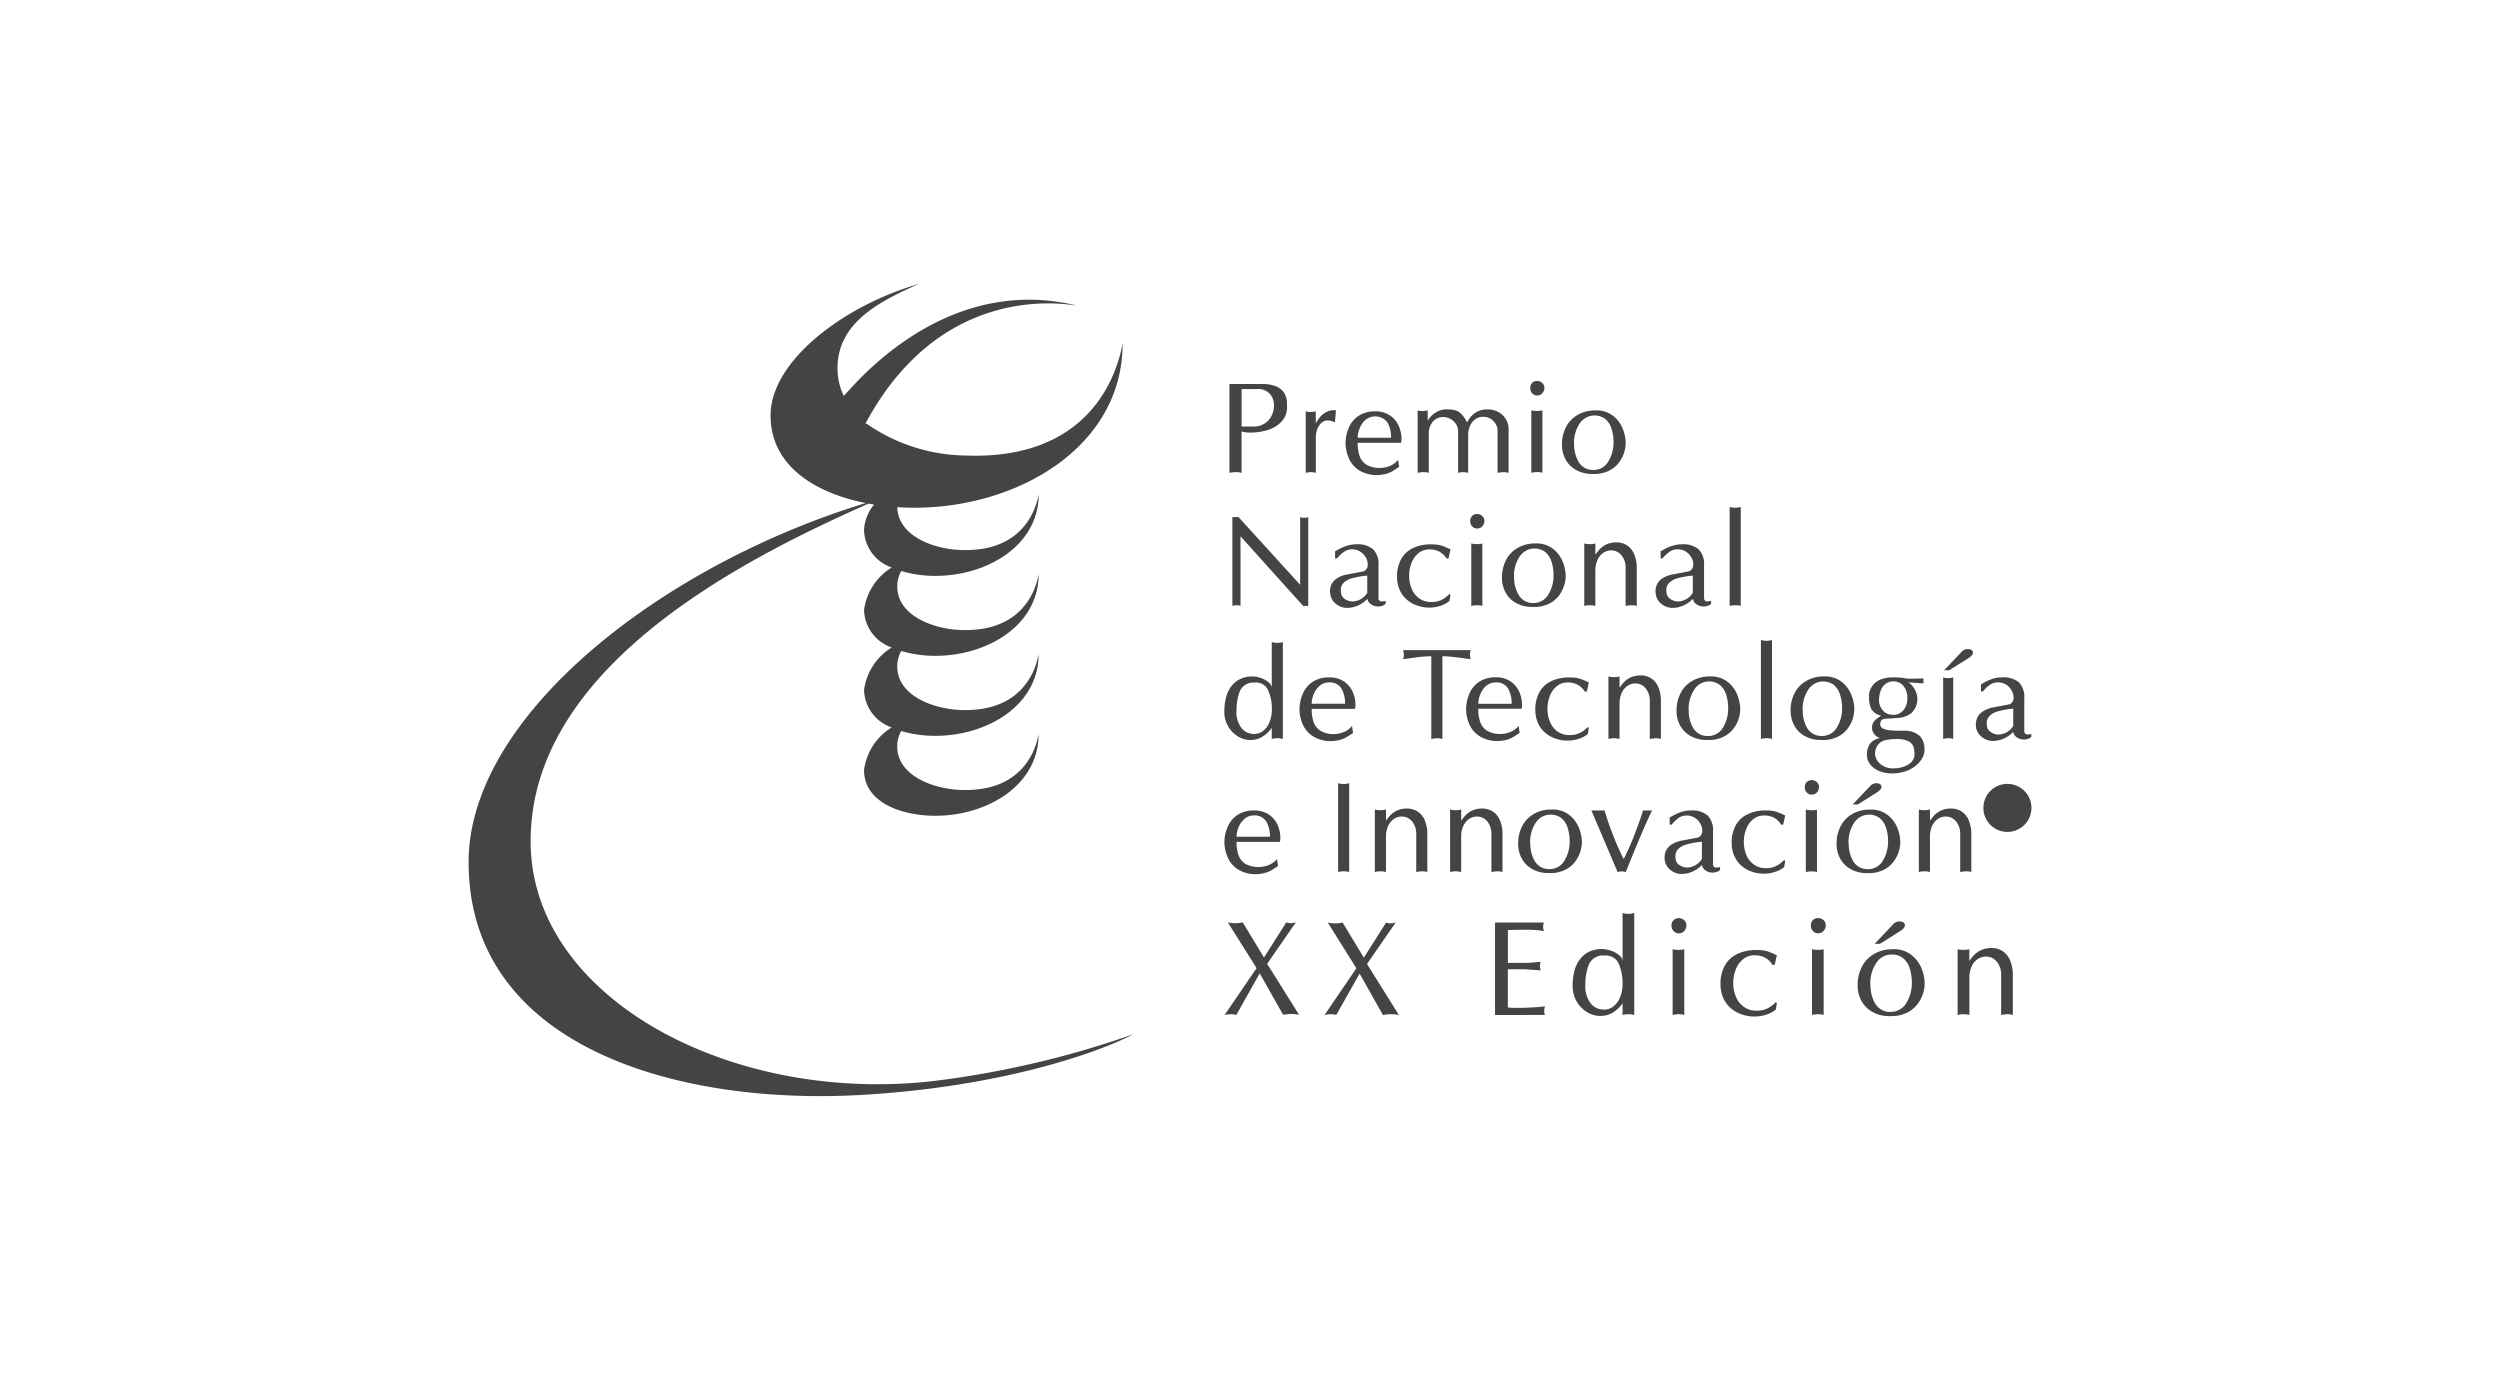 <svg id="Tecnologia_e_innovación" data-name="Tecnologia e innovación" xmlns="http://www.w3.org/2000/svg" width="188" height="103.777" viewBox="0 0 188 103.777">
  <g id="Grupo_2435" data-name="Grupo 2435" transform="translate(35.239 21.348)">
    <path id="Trazado_6125" data-name="Trazado 6125" d="M39.017,66.695c-13.8.747-29.336-3.7-29.336-17.519,0-11,14.5-22.312,29.867-27-3.807-.758-7.159-2.789-7.159-6.591,0-4.073,5.459-8.248,11.151-9.889C40.587,7.01,37.425,8.6,37.425,12.025a4.764,4.764,0,0,0,.46,2.08c.076.162,6.97-9.3,17.46-6.8.119.125-9.813-2.312-15.819,8.892-.043,0,.087.005.114.032A13.327,13.327,0,0,0,46.989,18.6c9.634.39,11.5-6.39,11.876-8.437,0,7.782-7.863,12.364-15.651,12.364-.428,0-.861-.016-1.294-.043.022,1.484,1.316,2.437,2.821,2.9l.043.011a7.57,7.57,0,0,0,1.879.309c4.776.195,5.7-3.168,5.887-4.181,0,3.861-3.9,6.13-7.76,6.13a8.8,8.8,0,0,1-2.572-.368,2.351,2.351,0,0,0-.3,1.175c0,1.511,1.305,2.47,2.821,2.935l.043.016a7.57,7.57,0,0,0,1.879.309c4.776.195,5.7-3.168,5.887-4.186,0,3.861-3.9,6.13-7.76,6.13a8.975,8.975,0,0,1-2.572-.363,2.33,2.33,0,0,0-.3,1.17c0,1.511,1.305,2.475,2.821,2.941l.043.011a7.84,7.84,0,0,0,1.879.314c4.776.19,5.7-3.174,5.887-4.186,0,3.856-3.9,6.13-7.76,6.13a8.975,8.975,0,0,1-2.572-.363,2.33,2.33,0,0,0-.3,1.17c0,2.134,2.6,3.174,4.744,3.26,4.776.195,5.7-3.168,5.887-4.186,0,3.861-3.9,6.13-7.76,6.13-2.486,0-5.367-.959-5.367-3.444a4.429,4.429,0,0,1,2.08-3.2,3.066,3.066,0,0,1-2.08-2.811,4.429,4.429,0,0,1,2.08-3.2,3.073,3.073,0,0,1-2.08-2.816,4.429,4.429,0,0,1,2.08-3.2,3.067,3.067,0,0,1-2.08-2.816,3.229,3.229,0,0,1,.753-1.917l-.422-.07c-8.427,3.769-25.632,11.958-25.4,25.643.206,11.887,15.851,19.908,31.4,17.633a71.059,71.059,0,0,0,13.918-3.374C57.067,63.5,49.621,66.121,39.017,66.695Z" transform="translate(-9.681 -5.694)" fill="#444" fill-rule="evenodd"/>
    <path id="Trazado_6126" data-name="Trazado 6126" d="M30.882,15.1V12.754h1.04a1.525,1.525,0,0,1,.477.06.544.544,0,0,1,.26.222.682.682,0,0,1,.1.357.585.585,0,0,1-.162.417.808.808,0,0,1-.5.222.679.679,0,0,1,.184.114,1.707,1.707,0,0,1,.26.314l.406.639h-.39l-.309-.487c-.092-.141-.168-.249-.222-.325a.713.713,0,0,0-.162-.157.665.665,0,0,0-.141-.065,1.14,1.14,0,0,0-.173-.011h-.357V15.1Zm.309-1.311h.666a1.036,1.036,0,0,0,.33-.043.376.376,0,0,0,.184-.141.368.368,0,0,0,.06-.211.346.346,0,0,0-.119-.276.566.566,0,0,0-.379-.108h-.742Z" transform="translate(83.933 25.48)" fill="#444" fill-rule="evenodd"/>
    <path id="Trazado_6127" data-name="Trazado 6127" d="M32.518,12.637a1.806,1.806,0,1,1-1.8,1.8A1.8,1.8,0,0,1,32.518,12.637Z" transform="translate(83.195 24.963)" fill="#444" fill-rule="evenodd"/>
    <g id="Grupo_2434" data-name="Grupo 2434" transform="translate(56.836 7.295)">
      <path id="Trazado_6128" data-name="Trazado 6128" d="M20.555,7.274h2.432a2.843,2.843,0,0,1,1.061.173,1.268,1.268,0,0,1,.628.509,1.557,1.557,0,0,1,.206.839l.005.162a1.579,1.579,0,0,1-.428,1.159,2.388,2.388,0,0,1-1.051.628,4.527,4.527,0,0,1-1.24.184,2.523,2.523,0,0,1-.7-.081v3.109a2.1,2.1,0,0,0-.428-.054,3.028,3.028,0,0,0-.487.054V7.274Zm.915,3.2h.91a1.461,1.461,0,0,0,.818-.227,1.437,1.437,0,0,0,.525-.585,1.648,1.648,0,0,0,.184-.758,1.311,1.311,0,0,0-.314-.888,1.179,1.179,0,0,0-.921-.363l-.141.005H21.47v2.816Zm4.82,3.488V9.326a1.188,1.188,0,0,0,.379.054,1.211,1.211,0,0,0,.379-.054v.915a2.279,2.279,0,0,1,.347-.509,1.532,1.532,0,0,1,.46-.357,1.264,1.264,0,0,1,.563-.13l.146.011-.076.91a1.136,1.136,0,0,0-.525-.152.717.717,0,0,0-.5.195,1.252,1.252,0,0,0-.309.477,1.564,1.564,0,0,0-.1.542v2.729a1.393,1.393,0,0,0-.379-.054,1.362,1.362,0,0,0-.379.054Zm2.995-2.123a3,3,0,0,1,.292-1.376,1.966,1.966,0,0,1,.785-.85,2.21,2.21,0,0,1,1.121-.282,1.936,1.936,0,0,1,1.175.33,1.812,1.812,0,0,1,.644.8,2.425,2.425,0,0,1,.19.91,1.306,1.306,0,0,1-.032.325H30.2a2.966,2.966,0,0,0,.152,1.018,1.246,1.246,0,0,0,.531.644,1.883,1.883,0,0,0,.986.227,1.862,1.862,0,0,0,.769-.157,1.524,1.524,0,0,0,.6-.449l.076.531c-.249.162-.428.282-.542.347a2.373,2.373,0,0,1-.477.184,2.852,2.852,0,0,1-.726.081,2.524,2.524,0,0,1-1.256-.352,1.983,1.983,0,0,1-.742-.829,2.915,2.915,0,0,1-.282-1.1Zm3.423-.525a2.237,2.237,0,0,0-.271-1.148,1.156,1.156,0,0,0-1.63-.211,1.572,1.572,0,0,0-.449.628,1.816,1.816,0,0,0-.157.731Zm2,2.648v-4.7a1.284,1.284,0,0,0,.352.049,1.961,1.961,0,0,0,.406-.049v.764a1.933,1.933,0,0,1,.325-.4,1.9,1.9,0,0,1,.487-.32,1.368,1.368,0,0,1,.558-.125,2.673,2.673,0,0,1,.693.07A1.04,1.04,0,0,1,38,9.532a2.976,2.976,0,0,1,.433.639,1.771,1.771,0,0,1,.384-.552,1.565,1.565,0,0,1,.536-.336,1.711,1.711,0,0,1,.6-.1,1.658,1.658,0,0,1,.845.211,1.477,1.477,0,0,1,.558.552,1.392,1.392,0,0,1,.195.7l-.005.13v3.184a1.4,1.4,0,0,0-.384-.054,2.074,2.074,0,0,0-.444.054v-3.1a1.053,1.053,0,0,0-.325-.812,1.07,1.07,0,0,0-1.273-.173,1.121,1.121,0,0,0-.412.428,1.706,1.706,0,0,0-.2.7v2.957a1.362,1.362,0,0,0-.379-.054,1.393,1.393,0,0,0-.379.054v-3.1a1,1,0,0,0-.157-.569A1.108,1.108,0,0,0,37.17,9.9a1.179,1.179,0,0,0-.552-.141,1.026,1.026,0,0,0-.737.314,1.363,1.363,0,0,0-.336.926v2.957a1.412,1.412,0,0,0-.39-.054,2.117,2.117,0,0,0-.444.054Zm8.47-6.374a.523.523,0,0,1,.152-.406.508.508,0,0,1,.357-.135.563.563,0,0,1,.39.146.5.5,0,0,1,.162.4.6.6,0,0,1-.184.406.522.522,0,0,1-.357.141.5.5,0,0,1-.363-.152.507.507,0,0,1-.157-.4Zm.076,6.374v-4.7A2.1,2.1,0,0,0,43.7,9.3a1.422,1.422,0,0,0,.39-.049v4.7a1.412,1.412,0,0,0-.39-.054,2.117,2.117,0,0,0-.444.054Zm2.307-2.123a2.848,2.848,0,0,1,.309-1.338,2.257,2.257,0,0,1,.888-.915,2.606,2.606,0,0,1,1.316-.325,2.02,2.02,0,0,1,1.376.444,2.313,2.313,0,0,1,.709,1.007,3.036,3.036,0,0,1,.195.975,2.513,2.513,0,0,1-.552,1.554,2.139,2.139,0,0,1-.753.579,2.488,2.488,0,0,1-1.067.222h-.06l-.076-.005a2.444,2.444,0,0,1-1.218-.292,1.983,1.983,0,0,1-.791-.791,2.257,2.257,0,0,1-.276-1.116Zm.915.081a2.581,2.581,0,0,0,.309,1.159,1.225,1.225,0,0,0,1.132.661,1.269,1.269,0,0,0,1.056-.525,2.684,2.684,0,0,0,.466-1.522,3.263,3.263,0,0,0-.157-1.072,1.552,1.552,0,0,0-.477-.726,1.347,1.347,0,0,0-1.928.374,2.63,2.63,0,0,0-.412,1.451l.011.2Zm-25.7,12.05V17.282h.46l4.636,5.091V17.282a.676.676,0,0,0,.3.054.7.7,0,0,0,.309-.054v6.683H26.1l-4.712-5.237v5.237a.613.613,0,0,0-.276-.054,1.085,1.085,0,0,0-.336.054ZM28.115,22.9a1.324,1.324,0,0,1,.114-.563,1.133,1.133,0,0,1,.39-.433,2.09,2.09,0,0,1,.715-.292l1.208-.227a.5.5,0,0,0,.314-.19.606.606,0,0,0,.1-.347,1.1,1.1,0,0,0-.141-.52,1.182,1.182,0,0,0-.412-.439,1.087,1.087,0,0,0-.617-.179,1.049,1.049,0,0,0-.579.162,2.516,2.516,0,0,0-.558.52h-.152V19.86c.19-.108.352-.2.5-.271a2.937,2.937,0,0,1,.5-.179,2.167,2.167,0,0,1,.6-.081,1.791,1.791,0,0,1,1.267.379,1.588,1.588,0,0,1,.4,1.219v2.426a.237.237,0,0,0,.265.271,1.112,1.112,0,0,0,.271-.043v.233a.869.869,0,0,1-.558.19.924.924,0,0,1-.531-.157.618.618,0,0,1-.282-.417,2.154,2.154,0,0,1-1.489.682,1.342,1.342,0,0,1-.937-.352,1.135,1.135,0,0,1-.379-.861Zm2.805.076V21.685a6.368,6.368,0,0,0-1.159.2,1.456,1.456,0,0,0-.634.357.8.8,0,0,0-.2.552,1.634,1.634,0,0,0,.027.255.636.636,0,0,0,.292.4,1.008,1.008,0,0,0,.585.179,1.356,1.356,0,0,0,1.089-.65Zm2.237-1.213a2.729,2.729,0,0,1,.287-1.278,1.993,1.993,0,0,1,.866-.85,3.069,3.069,0,0,1,1.43-.3,2.772,2.772,0,0,1,.747.087,5.472,5.472,0,0,1,.693.292l-.152.682h-.152a1.466,1.466,0,0,0-.536-.514,1.532,1.532,0,0,0-.753-.168,1.27,1.27,0,0,0-.818.282,1.786,1.786,0,0,0-.52.737,2.577,2.577,0,0,0-.179.959,2.493,2.493,0,0,0,.184.969,1.688,1.688,0,0,0,.563.731,1.532,1.532,0,0,0,.921.276,1.769,1.769,0,0,0,.747-.146,2.4,2.4,0,0,0,.617-.46l.076.076-.076.455a2.079,2.079,0,0,1-.7.368,2.669,2.669,0,0,1-.823.13,2.8,2.8,0,0,1-1.175-.265,2.16,2.16,0,0,1-.9-.791,2.259,2.259,0,0,1-.341-1.267Zm5.508-4.17a.516.516,0,0,1,.152-.406.508.508,0,0,1,.357-.135.563.563,0,0,1,.39.146.5.5,0,0,1,.162.4.62.62,0,0,1-.184.406.517.517,0,0,1-.72-.011.514.514,0,0,1-.157-.4Zm.076,6.374v-4.7a2.1,2.1,0,0,0,.444.049,1.422,1.422,0,0,0,.39-.049v4.7a1.234,1.234,0,0,0-.39-.054,1.811,1.811,0,0,0-.444.054Zm2.307-2.123a2.883,2.883,0,0,1,.309-1.338,2.225,2.225,0,0,1,.888-.915,2.606,2.606,0,0,1,1.316-.325,2.02,2.02,0,0,1,1.376.444,2.329,2.329,0,0,1,.709,1,3.093,3.093,0,0,1,.195.98,2.4,2.4,0,0,1-.135.791,2.461,2.461,0,0,1-.417.764,2.139,2.139,0,0,1-.753.579,2.487,2.487,0,0,1-1.067.217h-.135a2.445,2.445,0,0,1-1.218-.292,1.983,1.983,0,0,1-.791-.791,2.287,2.287,0,0,1-.276-1.116Zm.915.076a2.584,2.584,0,0,0,.309,1.164,1.234,1.234,0,0,0,1.132.661,1.269,1.269,0,0,0,1.056-.525,2.689,2.689,0,0,0,.466-1.527,3.229,3.229,0,0,0-.157-1.067,1.525,1.525,0,0,0-.477-.726,1.348,1.348,0,0,0-1.928.374,2.617,2.617,0,0,0-.412,1.451l.011.195Zm5.275,2.047v-4.7a1.546,1.546,0,0,0,.417.049,1.492,1.492,0,0,0,.417-.049V20.1q.162-.211.26-.325a1.647,1.647,0,0,1,.276-.26,1.53,1.53,0,0,1,.449-.238,1.879,1.879,0,0,1,.607-.092,1.52,1.52,0,0,1,.753.2,1.453,1.453,0,0,1,.558.65,2.63,2.63,0,0,1,.211,1.126v2.805a1.155,1.155,0,0,0-.363-.054,2.5,2.5,0,0,0-.477.054V21.159a1.448,1.448,0,0,0-.32-1.013.985.985,0,0,0-.764-.357,1.048,1.048,0,0,0-.579.173,1.2,1.2,0,0,0-.439.52,1.886,1.886,0,0,0-.173.829v2.654a1.7,1.7,0,0,0-.417-.054,1.729,1.729,0,0,0-.417.054ZM52.593,22.9a1.248,1.248,0,0,1,.119-.563A1.076,1.076,0,0,1,53.1,21.9a2.09,2.09,0,0,1,.715-.292l1.208-.227a.5.5,0,0,0,.314-.19.606.606,0,0,0,.1-.347,1.044,1.044,0,0,0-.141-.52,1.182,1.182,0,0,0-.412-.439,1.087,1.087,0,0,0-.617-.179,1.049,1.049,0,0,0-.579.162,2.515,2.515,0,0,0-.558.52h-.152V19.86c.19-.108.352-.2.5-.271a2.938,2.938,0,0,1,.5-.179,2.178,2.178,0,0,1,.6-.081,1.785,1.785,0,0,1,1.262.379,1.589,1.589,0,0,1,.406,1.219v2.426c0,.184.087.271.26.271a1.112,1.112,0,0,0,.271-.043v.233a.869.869,0,0,1-.558.19.924.924,0,0,1-.531-.157.618.618,0,0,1-.282-.417,2.154,2.154,0,0,1-1.489.682,1.342,1.342,0,0,1-.937-.352,1.135,1.135,0,0,1-.379-.861Zm2.805.076V21.685a6.456,6.456,0,0,0-1.159.2,1.4,1.4,0,0,0-.628.357.784.784,0,0,0-.206.552,1.635,1.635,0,0,0,.027.255.636.636,0,0,0,.292.4,1.008,1.008,0,0,0,.585.179,1.356,1.356,0,0,0,1.089-.65Zm2.773.991V16.524a1.729,1.729,0,0,0,.417.054,1.7,1.7,0,0,0,.417-.054v7.441a1.2,1.2,0,0,0-.385-.054,1.853,1.853,0,0,0-.449.054Zm-38,7.955a4.105,4.105,0,0,1,.141-1.116,2.314,2.314,0,0,1,.412-.834,1.761,1.761,0,0,1,.672-.525,2.156,2.156,0,0,1,.9-.179,1.859,1.859,0,0,1,.661.13,1.666,1.666,0,0,1,.563.33.546.546,0,0,1,.217.379V26.683a1.719,1.719,0,0,0,.417.06,1.756,1.756,0,0,0,.417-.06v7.289a1.093,1.093,0,0,0-.39-.06,1.592,1.592,0,0,0-.444.06v-.839a2.3,2.3,0,0,1-.753.693,1.714,1.714,0,0,1-.845.222,1.777,1.777,0,0,1-.959-.282,2.068,2.068,0,0,1-.737-.774,2.137,2.137,0,0,1-.276-1.072Zm.915-.146a1.992,1.992,0,0,0,.4,1.4,1.16,1.16,0,0,0,.818.412l.114.005a1.127,1.127,0,0,0,.661-.222,1.552,1.552,0,0,0,.482-.65,2.56,2.56,0,0,0,.184-1.024,3.438,3.438,0,0,0-.265-1.359.986.986,0,0,0-1.007-.612h-.049l-.043.005a1.084,1.084,0,0,0-1.045.65,3.691,3.691,0,0,0-.244,1.392Zm4.739.07a3,3,0,0,1,.292-1.376,1.966,1.966,0,0,1,.785-.85,2.23,2.23,0,0,1,1.126-.282,1.936,1.936,0,0,1,1.175.33,1.868,1.868,0,0,1,.639.8,2.364,2.364,0,0,1,.19.91,1.305,1.305,0,0,1-.032.325h-3.26a3.1,3.1,0,0,0,.152,1.018,1.272,1.272,0,0,0,.531.644,1.832,1.832,0,0,0,.986.233,1.91,1.91,0,0,0,.774-.162,1.534,1.534,0,0,0,.59-.444l.076.531c-.244.162-.428.276-.542.341a2.087,2.087,0,0,1-.477.184,2.823,2.823,0,0,1-.726.081,2.519,2.519,0,0,1-1.251-.352,2.016,2.016,0,0,1-.747-.823,2.969,2.969,0,0,1-.282-1.1Zm3.423-.525a2.251,2.251,0,0,0-.271-1.148,1.017,1.017,0,0,0-.948-.455,1.034,1.034,0,0,0-.682.244,1.572,1.572,0,0,0-.449.628,1.912,1.912,0,0,0-.157.731Zm6.488,2.654V27.745c-.114,0-.314.011-.6.032s-.558.06-.834.1-.5.065-.693.1a1.023,1.023,0,0,0,0-.688h5.091a1.022,1.022,0,0,0,0,.688c-.135-.022-.384-.06-.747-.108s-.655-.081-.883-.1-.4-.022-.5-.022v6.228a1.229,1.229,0,0,0-.39-.06,1.822,1.822,0,0,0-.444.06Zm2.621-2.128a2.865,2.865,0,0,0,.276,1.1,2.016,2.016,0,0,0,.747.823,2.519,2.519,0,0,0,1.251.352,2.823,2.823,0,0,0,.726-.081,1.99,1.99,0,0,0,.477-.184c.114-.065.3-.179.542-.341l-.07-.531a1.553,1.553,0,0,1-.6.444,1.9,1.9,0,0,1-.769.162,1.852,1.852,0,0,1-.991-.233,1.236,1.236,0,0,1-.525-.644,2.958,2.958,0,0,1-.157-1.018h3.26a1.306,1.306,0,0,0,.032-.325,2.364,2.364,0,0,0-.19-.91,1.868,1.868,0,0,0-.639-.8,1.936,1.936,0,0,0-1.175-.33,2.245,2.245,0,0,0-1.126.282,2,2,0,0,0-.785.85,3.07,3.07,0,0,0-.287,1.376Zm3.417-.525H39.271a1.912,1.912,0,0,1,.157-.731,1.572,1.572,0,0,1,.449-.628,1.038,1.038,0,0,1,.688-.244,1,1,0,0,1,.942.455,2.251,2.251,0,0,1,.271,1.148Zm1.782.449a2.7,2.7,0,0,1,.287-1.278,1.964,1.964,0,0,1,.866-.85,3.069,3.069,0,0,1,1.43-.3,2.506,2.506,0,0,1,.742.087,4.071,4.071,0,0,1,.7.292l-.152.682h-.152a1.553,1.553,0,0,0-.536-.514,1.532,1.532,0,0,0-.753-.168,1.241,1.241,0,0,0-.818.282,1.645,1.645,0,0,0-.52.731,2.605,2.605,0,0,0-.179.964,2.512,2.512,0,0,0,.184.969,1.611,1.611,0,0,0,.563.731,1.521,1.521,0,0,0,.921.276,1.727,1.727,0,0,0,.742-.146,2.335,2.335,0,0,0,.623-.46l.076.076-.076.455a2.153,2.153,0,0,1-.709.368,2.8,2.8,0,0,1-.818.125,2.683,2.683,0,0,1-1.175-.265,2.152,2.152,0,0,1-.9-.785,2.284,2.284,0,0,1-.341-1.267Zm5.5,2.2V29.267a1.546,1.546,0,0,0,.417.049,1.519,1.519,0,0,0,.417-.049v.839c.108-.141.195-.255.26-.33a1.451,1.451,0,0,1,.276-.255,1.53,1.53,0,0,1,.449-.238,1.879,1.879,0,0,1,.607-.092,1.381,1.381,0,0,1,1.311.85A2.625,2.625,0,0,1,53,31.162v2.811a1.1,1.1,0,0,0-.357-.06,2.524,2.524,0,0,0-.477.06V31.167a1.49,1.49,0,0,0-.32-1.018.985.985,0,0,0-.764-.357,1.08,1.08,0,0,0-.579.173,1.261,1.261,0,0,0-.444.525,1.948,1.948,0,0,0-.168.829v2.654a1.719,1.719,0,0,0-.417-.06,1.756,1.756,0,0,0-.417.06Zm5.123-2.128a2.811,2.811,0,0,1,.309-1.332,2.18,2.18,0,0,1,.883-.915,2.554,2.554,0,0,1,1.316-.33,2.02,2.02,0,0,1,1.376.444,2.33,2.33,0,0,1,.709,1.007,3.036,3.036,0,0,1,.195.975,2.429,2.429,0,0,1-.552,1.554,2.078,2.078,0,0,1-.753.579,2.411,2.411,0,0,1-1.067.222h-.06l-.076-.005a2.444,2.444,0,0,1-1.219-.292,1.984,1.984,0,0,1-.791-.791,2.254,2.254,0,0,1-.271-1.116Zm.91.081A2.6,2.6,0,0,0,55.4,33.09a1.233,1.233,0,0,0,1.137.655A1.283,1.283,0,0,0,57.6,33.22a2.685,2.685,0,0,0,.46-1.522,3.285,3.285,0,0,0-.157-1.072,1.512,1.512,0,0,0-.477-.726,1.283,1.283,0,0,0-.807-.255,1.27,1.27,0,0,0-1.116.628,2.59,2.59,0,0,0-.417,1.451l.011.2Zm5.432,2.047V26.526a1.489,1.489,0,0,0,.834,0v7.446a1.219,1.219,0,0,0-.385-.06,1.865,1.865,0,0,0-.449.06Zm2.231-2.128a2.811,2.811,0,0,1,.309-1.332,2.193,2.193,0,0,1,.888-.915,2.554,2.554,0,0,1,1.316-.33,2.02,2.02,0,0,1,1.376.444,2.376,2.376,0,0,1,.709,1.007,3.036,3.036,0,0,1,.195.975A2.513,2.513,0,0,1,67,33.247a2.078,2.078,0,0,1-.753.579,2.411,2.411,0,0,1-1.067.222h-.06l-.076-.005a2.444,2.444,0,0,1-1.218-.292,1.95,1.95,0,0,1-.791-.791,2.257,2.257,0,0,1-.276-1.116Zm.915.081a2.663,2.663,0,0,0,.3,1.164,1.245,1.245,0,0,0,1.137.655,1.269,1.269,0,0,0,1.056-.525,2.684,2.684,0,0,0,.466-1.522,3.284,3.284,0,0,0-.157-1.072A1.552,1.552,0,0,0,66,29.9a1.347,1.347,0,0,0-1.928.374,2.63,2.63,0,0,0-.412,1.451Z" transform="translate(-20.176 -7.041)" fill="#444" fill-rule="evenodd"/>
      <path id="Trazado_6129" data-name="Trazado 6129" d="M68.645,14.182a1.488,1.488,0,0,1,.341-.758,1.451,1.451,0,0,1,.628-.406,2.451,2.451,0,0,1,.78-.125c.271,0,.471.005.59.016a1.481,1.481,0,0,1,.26.032l.206.032a3.5,3.5,0,0,0,.406.016c.227,0,.525-.005.888-.022v.379l-1.137-.081a1.252,1.252,0,0,1,.341.32,1.762,1.762,0,0,1,.255.466,1.5,1.5,0,0,1,.087.509,1.441,1.441,0,0,1-.444,1.007,1.713,1.713,0,0,1-.953.368q-.585.049-.926.065c-.227.011-.363.06-.406.152a.646.646,0,0,0-.07.26.347.347,0,0,0,.195.314,1.389,1.389,0,0,0,.5.141,5.061,5.061,0,0,0,.682.038h.227l.244-.005a1.7,1.7,0,0,1,1.148.417,1.446,1.446,0,0,1,.336.894l.005.1a1.374,1.374,0,0,1-.162.628,1.9,1.9,0,0,1-.493.59,2.6,2.6,0,0,1-.774.428,3.062,3.062,0,0,1-1,.157,2.47,2.47,0,0,1-.991-.184,1.565,1.565,0,0,1-.672-.5,1.117,1.117,0,0,1-.238-.688,1.415,1.415,0,0,1,.238-.872,1.23,1.23,0,0,1,.753-.417.815.815,0,0,1-.612-.764.825.825,0,0,1,.076-.368.9.9,0,0,1,.217-.265,4.132,4.132,0,0,1,.4-.282,1.173,1.173,0,0,1-.747-.5,1.922,1.922,0,0,1-.168-.845v-.244Zm.758.379a1.164,1.164,0,0,0,.292.818.9.9,0,0,0,.7.32l.114.011a.9.9,0,0,0,.5-.152,1.049,1.049,0,0,0,.379-.428,1.348,1.348,0,0,0,.146-.644,1.407,1.407,0,0,0-.292-.948.964.964,0,0,0-.769-.347.984.984,0,0,0-.834.471,1.838,1.838,0,0,0-.233.9Zm-.3,4.029a1.087,1.087,0,0,0,.357.78,1.463,1.463,0,0,0,1.083.363,2.257,2.257,0,0,0,.688-.114,1.49,1.49,0,0,0,.6-.352.834.834,0,0,0,.238-.6,1.812,1.812,0,0,0-.081-.574.743.743,0,0,0-.384-.4,1.967,1.967,0,0,0-.9-.162,3.463,3.463,0,0,0-.8.081.983.983,0,0,0-.552.32,1.045,1.045,0,0,0-.244.661Zm5.188-6.228L75.588,11a.639.639,0,0,1,.5-.238.474.474,0,0,1,.265.07.229.229,0,0,1,.114.195c0,.141-.114.282-.347.428l-1.441.9Zm-.065.531a1.236,1.236,0,0,0,.758,0v4.636a.824.824,0,0,0-.352-.06,1.285,1.285,0,0,0-.406.06V12.893Zm2.459,3.569a1.325,1.325,0,0,1,.119-.563,1.1,1.1,0,0,1,.39-.433,2.22,2.22,0,0,1,.709-.3l1.213-.227a.471.471,0,0,0,.309-.184.587.587,0,0,0,.1-.352,1.084,1.084,0,0,0-.146-.52,1.254,1.254,0,0,0-.406-.439,1.127,1.127,0,0,0-.617-.173,1.081,1.081,0,0,0-.585.162,2.371,2.371,0,0,0-.552.52h-.152v-.531c.184-.114.352-.2.493-.271a3.179,3.179,0,0,1,.5-.184,2.394,2.394,0,0,1,.6-.076,1.826,1.826,0,0,1,1.267.374,1.609,1.609,0,0,1,.4,1.219v2.432c0,.179.087.271.26.271a1.407,1.407,0,0,0,.271-.043v.227a.83.83,0,0,1-.552.195.954.954,0,0,1-.531-.157.612.612,0,0,1-.282-.417,2.154,2.154,0,0,1-1.489.682,1.323,1.323,0,0,1-.937-.357,1.121,1.121,0,0,1-.385-.856Zm2.811.076V15.244a6.3,6.3,0,0,0-1.159.206,1.356,1.356,0,0,0-.634.357.757.757,0,0,0-.2.547,1.766,1.766,0,0,0,.027.26.629.629,0,0,0,.292.4,1.008,1.008,0,0,0,.585.179,1.356,1.356,0,0,0,1.089-.65ZM20.176,25.409a2.983,2.983,0,0,1,.292-1.376,1.937,1.937,0,0,1,.785-.85A2.219,2.219,0,0,1,22.38,22.9a1.967,1.967,0,0,1,1.17.33,1.825,1.825,0,0,1,.644.8,2.425,2.425,0,0,1,.19.91,1.23,1.23,0,0,1-.032.32h-3.26a2.924,2.924,0,0,0,.152,1.018,1.237,1.237,0,0,0,.531.65,2.083,2.083,0,0,0,1.755.065,1.464,1.464,0,0,0,.6-.444l.076.531c-.244.162-.428.276-.542.347a2.108,2.108,0,0,1-.477.179,2.586,2.586,0,0,1-.726.087,2.487,2.487,0,0,1-1.256-.357,2.006,2.006,0,0,1-.742-.823,2.941,2.941,0,0,1-.282-1.1Zm3.423-.531a2.23,2.23,0,0,0-.271-1.143,1.02,1.02,0,0,0-.948-.46,1.038,1.038,0,0,0-.682.249,1.592,1.592,0,0,0-.449.623,1.855,1.855,0,0,0-.157.731Zm5.128-4.029a1.284,1.284,0,0,0,.417.06,1.332,1.332,0,0,0,.417-.06v6.683a1.344,1.344,0,0,0-.417-.054,1.3,1.3,0,0,0-.417.054V20.849Zm2.762,6.683v-4.7a1.831,1.831,0,0,0,.839,0v.834c.1-.141.19-.249.255-.325a2.226,2.226,0,0,1,.276-.26,1.6,1.6,0,0,1,.449-.233,1.774,1.774,0,0,1,.612-.092,1.46,1.46,0,0,1,.747.2,1.378,1.378,0,0,1,.558.644,2.63,2.63,0,0,1,.211,1.126v2.805a1.132,1.132,0,0,0-.363-.054,2.456,2.456,0,0,0-.471.054V24.726a1.475,1.475,0,0,0-.32-1.013,1,1,0,0,0-.769-.357,1.094,1.094,0,0,0-.579.173,1.292,1.292,0,0,0-.439.525,1.862,1.862,0,0,0-.168.823v2.654a1.729,1.729,0,0,0-.417-.054,1.771,1.771,0,0,0-.422.054Zm5.659,0v-4.7a1.519,1.519,0,0,0,.417.049,1.546,1.546,0,0,0,.417-.049v.834c.108-.141.19-.249.255-.325a2.226,2.226,0,0,1,.276-.26,1.673,1.673,0,0,1,.449-.233,1.774,1.774,0,0,1,.612-.092,1.446,1.446,0,0,1,.747.2,1.378,1.378,0,0,1,.558.644,2.63,2.63,0,0,1,.211,1.126v2.805a1.132,1.132,0,0,0-.363-.054,2.456,2.456,0,0,0-.471.054V24.726a1.475,1.475,0,0,0-.32-1.013,1,1,0,0,0-.769-.357,1.062,1.062,0,0,0-.574.173,1.262,1.262,0,0,0-.444.525,1.862,1.862,0,0,0-.168.823v2.654a1.729,1.729,0,0,0-.417-.054,1.7,1.7,0,0,0-.417.054Zm5.118-2.123a2.833,2.833,0,0,1,.309-1.338,2.245,2.245,0,0,1,.883-.915,2.634,2.634,0,0,1,1.316-.325,2.025,2.025,0,0,1,1.381.444,2.376,2.376,0,0,1,.709,1,3.092,3.092,0,0,1,.195.98,2.4,2.4,0,0,1-.135.791,2.372,2.372,0,0,1-.422.764,2.046,2.046,0,0,1-.753.579,2.464,2.464,0,0,1-1.061.222l-.065-.005h-.076a2.424,2.424,0,0,1-1.213-.292,1.983,1.983,0,0,1-.791-.791,2.272,2.272,0,0,1-.276-1.116Zm.915.081a2.642,2.642,0,0,0,.3,1.159,1.239,1.239,0,0,0,1.137.661,1.269,1.269,0,0,0,1.056-.525,2.731,2.731,0,0,0,.466-1.527,3.377,3.377,0,0,0-.157-1.067,1.5,1.5,0,0,0-.482-.726,1.341,1.341,0,0,0-1.923.374,2.574,2.574,0,0,0-.412,1.451l.011.2ZM47.774,22.9h.991a19.806,19.806,0,0,0,.666,1.923,16.578,16.578,0,0,0,.774,1.728,18.149,18.149,0,0,0,.823-1.868c.33-.856.536-1.446.623-1.782h.682c-.19.4-.363.78-.531,1.159s-.33.769-.5,1.17-.33.791-.487,1.175-.309.764-.46,1.132a.876.876,0,0,0-.607,0L47.774,22.9Zm5.5,3.569a1.264,1.264,0,0,1,.119-.563,1.174,1.174,0,0,1,.39-.433,2.221,2.221,0,0,1,.709-.292l1.213-.227a.456.456,0,0,0,.309-.19.571.571,0,0,0,.1-.347,1.052,1.052,0,0,0-.146-.52,1.209,1.209,0,0,0-.406-.439,1.145,1.145,0,0,0-1.2-.016,2.539,2.539,0,0,0-.552.525H53.66v-.531a4.793,4.793,0,0,1,.493-.271,2.585,2.585,0,0,1,.5-.184,2.167,2.167,0,0,1,.6-.081,1.8,1.8,0,0,1,1.267.379,1.609,1.609,0,0,1,.4,1.219v2.432a.231.231,0,0,0,.26.265,1.307,1.307,0,0,0,.271-.038v.227a.865.865,0,0,1-.552.19.912.912,0,0,1-.531-.157A.6.6,0,0,1,56.086,27a2.17,2.17,0,0,1-1.489.677,1.342,1.342,0,0,1-.937-.352,1.14,1.14,0,0,1-.385-.861Zm2.811.076V25.252a5.873,5.873,0,0,0-1.159.206,1.4,1.4,0,0,0-.634.352.78.78,0,0,0-.2.552,1.634,1.634,0,0,0,.027.255.6.6,0,0,0,.292.4A1.008,1.008,0,0,0,55,27.19a1.356,1.356,0,0,0,1.089-.65Zm2.237-1.208a2.736,2.736,0,0,1,.287-1.283,1.953,1.953,0,0,1,.866-.845,3,3,0,0,1,1.43-.309,2.7,2.7,0,0,1,.742.087,5.187,5.187,0,0,1,.7.292l-.152.688h-.152a1.572,1.572,0,0,0-.536-.52,1.594,1.594,0,0,0-.753-.168,1.27,1.27,0,0,0-.818.282,1.693,1.693,0,0,0-.52.737,2.605,2.605,0,0,0-.179.964,2.531,2.531,0,0,0,.184.969,1.625,1.625,0,0,0,.563.726,1.489,1.489,0,0,0,.921.282,1.725,1.725,0,0,0,.742-.152,2.223,2.223,0,0,0,.623-.46l.076.076-.076.46a2.143,2.143,0,0,1-.709.363,2.635,2.635,0,0,1-.818.13,2.683,2.683,0,0,1-1.175-.265,2.128,2.128,0,0,1-.9-.791,2.254,2.254,0,0,1-.341-1.262Zm5.5-4.175a.535.535,0,0,1,.152-.406.521.521,0,0,1,.363-.135.572.572,0,0,1,.39.146.5.5,0,0,1,.162.4.634.634,0,0,1-.184.406.522.522,0,0,1-.357.141.528.528,0,0,1-.525-.547Zm.076,6.374v-4.7a2.193,2.193,0,0,0,.449.049,1.422,1.422,0,0,0,.39-.049v4.7a1.234,1.234,0,0,0-.39-.054,1.886,1.886,0,0,0-.449.054Zm3.526-5.085,1.294-1.365a.633.633,0,0,1,.5-.233.445.445,0,0,1,.26.07.223.223,0,0,1,.114.195q0,.2-.341.422l-1.446.91Zm-1.213,2.962a2.833,2.833,0,0,1,.309-1.338,2.245,2.245,0,0,1,.883-.915,2.634,2.634,0,0,1,1.316-.325,2.025,2.025,0,0,1,1.381.444,2.376,2.376,0,0,1,.709,1,3.093,3.093,0,0,1,.195.98,2.4,2.4,0,0,1-.135.791,2.371,2.371,0,0,1-.422.764,2.045,2.045,0,0,1-.753.579,2.463,2.463,0,0,1-1.061.222l-.065-.005h-.076a2.424,2.424,0,0,1-1.213-.292,1.983,1.983,0,0,1-.791-.791,2.272,2.272,0,0,1-.276-1.116Zm.915.081a2.642,2.642,0,0,0,.3,1.159,1.239,1.239,0,0,0,1.137.661,1.269,1.269,0,0,0,1.056-.525,2.731,2.731,0,0,0,.466-1.527,3.377,3.377,0,0,0-.157-1.067,1.5,1.5,0,0,0-.482-.726,1.341,1.341,0,0,0-1.923.374,2.574,2.574,0,0,0-.412,1.451l.011.2ZM72.4,27.532v-4.7a1.808,1.808,0,0,0,.834,0v.834c.108-.141.195-.249.255-.325a1.979,1.979,0,0,1,.282-.26,1.561,1.561,0,0,1,.444-.233,1.8,1.8,0,0,1,.612-.092,1.465,1.465,0,0,1,.753.2,1.4,1.4,0,0,1,.552.644,2.63,2.63,0,0,1,.211,1.126v2.805a1.121,1.121,0,0,0-.357-.054,2.46,2.46,0,0,0-.477.054V24.726a1.475,1.475,0,0,0-.32-1.013.993.993,0,0,0-.764-.357,1.08,1.08,0,0,0-.579.173,1.262,1.262,0,0,0-.444.525,1.941,1.941,0,0,0-.168.823v2.654a1.633,1.633,0,0,0-.834,0Z" transform="translate(-20.176 9.403)" fill="#444" fill-rule="evenodd"/>
    </g>
    <path id="Trazado_6130" data-name="Trazado 6130" d="M70.3,22.18v-.314a1.355,1.355,0,0,0,1.072-.552,2.843,2.843,0,0,0,.487-1.6,3.578,3.578,0,0,0-.162-1.126,1.555,1.555,0,0,0-.5-.764,1.332,1.332,0,0,0-.85-.271H70.3v-.4h.119a2.116,2.116,0,0,1,1.451.466,2.408,2.408,0,0,1,.747,1.056,3.255,3.255,0,0,1,.206,1.029,2.669,2.669,0,0,1-.141.834,2.613,2.613,0,0,1-.444.8,2.2,2.2,0,0,1-.791.612,2.623,2.623,0,0,1-1.121.233L70.3,22.18Zm0-5.957v-.78l.119-.13a.661.661,0,0,1,.525-.249.5.5,0,0,1,.276.076.234.234,0,0,1,.119.206c0,.141-.119.292-.363.444l-.677.433Zm5,5.876V17.154a2.023,2.023,0,0,0,.883,0v.877c.108-.146.2-.265.265-.347a3.1,3.1,0,0,1,.292-.271,1.927,1.927,0,0,1,.471-.249,1.966,1.966,0,0,1,.644-.1,1.45,1.45,0,0,1,1.376.894,2.809,2.809,0,0,1,.222,1.186V22.1a1.262,1.262,0,0,0-.379-.06,2.833,2.833,0,0,0-.5.06V19.147a1.529,1.529,0,0,0-.336-1.067,1.042,1.042,0,0,0-.8-.374,1.147,1.147,0,0,0-.612.179,1.354,1.354,0,0,0-.466.552,2.052,2.052,0,0,0-.173.872V22.1a1.665,1.665,0,0,0-.883,0Zm-5-6.656v.78l-.839.525h-.4l1.24-1.305Zm0,1.711v.4a1.346,1.346,0,0,0-1.132.661,2.71,2.71,0,0,0-.433,1.527l.011.211a2.714,2.714,0,0,0,.32,1.224,1.305,1.305,0,0,0,1.2.693H70.3v.314h-.119a2.552,2.552,0,0,1-1.278-.309,2.094,2.094,0,0,1-.834-.834,2.414,2.414,0,0,1-.287-1.17,2.968,2.968,0,0,1,.325-1.408,2.316,2.316,0,0,1,.931-.964,2.687,2.687,0,0,1,1.262-.341Zm-21.592,5V21.7a1.173,1.173,0,0,0,.693-.233,1.591,1.591,0,0,0,.514-.688,2.781,2.781,0,0,0,.19-1.078,3.618,3.618,0,0,0-.276-1.43,1.057,1.057,0,0,0-1.061-.644l-.054.005h-.005v-.482a2.134,2.134,0,0,1,.579.135,1.686,1.686,0,0,1,.59.347.584.584,0,0,1,.227.4V14.43a1.656,1.656,0,0,0,.439.065,1.721,1.721,0,0,0,.439-.065V22.1a1.346,1.346,0,0,0-.412-.06,2,2,0,0,0-.466.06v-.883a2.449,2.449,0,0,1-.791.737,2.011,2.011,0,0,1-.607.206Zm5.08-6.764a.543.543,0,0,1,.162-.428.536.536,0,0,1,.379-.146.608.608,0,0,1,.406.152.543.543,0,0,1,.173.422.646.646,0,0,1-.195.422.548.548,0,0,1-.374.152.564.564,0,0,1-.552-.574Zm.081,6.7V17.154a2.319,2.319,0,0,0,.471.049,1.546,1.546,0,0,0,.406-.049V22.1a1.335,1.335,0,0,0-.406-.06,2.006,2.006,0,0,0-.471.06Zm3.6-2.318a2.84,2.84,0,0,1,.3-1.343,2.074,2.074,0,0,1,.91-.894,3.257,3.257,0,0,1,1.506-.32,2.807,2.807,0,0,1,.785.087,5.225,5.225,0,0,1,.737.309l-.162.72H61.38a1.53,1.53,0,0,0-.563-.542,1.61,1.61,0,0,0-.791-.179,1.331,1.331,0,0,0-.861.3,1.8,1.8,0,0,0-.547.774,2.737,2.737,0,0,0-.19,1.013,2.643,2.643,0,0,0,.195,1.018,1.717,1.717,0,0,0,.6.769,1.585,1.585,0,0,0,.969.292,1.821,1.821,0,0,0,.78-.157,2.448,2.448,0,0,0,.655-.482l.081.076-.081.482a2.283,2.283,0,0,1-.747.39,2.912,2.912,0,0,1-.861.13,2.874,2.874,0,0,1-1.235-.276,2.279,2.279,0,0,1-.953-.829,2.418,2.418,0,0,1-.357-1.338Zm6.8-4.387a.522.522,0,0,1,.536-.574.633.633,0,0,1,.412.152.539.539,0,0,1,.168.422.618.618,0,0,1-.19.422.551.551,0,0,1-.379.152.529.529,0,0,1-.385-.162.547.547,0,0,1-.162-.412Zm.081,6.7V17.154a2.307,2.307,0,0,0,.466.049,1.56,1.56,0,0,0,.412-.049V22.1a1.346,1.346,0,0,0-.412-.06A2,2,0,0,0,64.348,22.1Zm-41.77-3.515-2.161-3.439a2.45,2.45,0,0,0,1.121,0l1.6,2.643,1.679-2.643a.964.964,0,0,0,.33.065,1.6,1.6,0,0,0,.39-.065l-2.161,3.119,2.4,3.834a3.231,3.231,0,0,0-.6-.06,3.13,3.13,0,0,0-.6.06l-1.76-3.114L21.056,22.1a1.235,1.235,0,0,0-.379-.06,2.836,2.836,0,0,0-.5.06l2.4-3.515Zm26.13-1.43v.482H48.67a1.139,1.139,0,0,0-1.1.688,3.829,3.829,0,0,0-.26,1.462,2.106,2.106,0,0,0,.417,1.478,1.206,1.206,0,0,0,.861.433l.119.005v.455a1.654,1.654,0,0,1-.282.027,1.929,1.929,0,0,1-1.013-.3,2.231,2.231,0,0,1-.774-.812,2.313,2.313,0,0,1-.287-1.132,4.343,4.343,0,0,1,.141-1.175,2.429,2.429,0,0,1,.439-.877,1.841,1.841,0,0,1,.7-.552,2.3,2.3,0,0,1,.953-.184ZM40.514,22.1V15.145h3.677a.965.965,0,0,0-.06.325.937.937,0,0,0,.06.32,7.224,7.224,0,0,0-1.327-.1c-.157,0-.39,0-.7.005s-.542.011-.682.011v2.475h1.516l.953-.081a.686.686,0,0,0-.06.292,1.2,1.2,0,0,0,.06.352l-1.191-.081H41.478v2.87a6.419,6.419,0,0,0,.742.032q.471,0,1.072-.032c.4-.022.72-.054.98-.081a1.023,1.023,0,0,0-.06.352.6.6,0,0,0,.06.292ZM30.089,18.584l-2.155-3.439a2.133,2.133,0,0,0,.558.065,2.1,2.1,0,0,0,.558-.065l1.6,2.643,1.673-2.643a1.015,1.015,0,0,0,.33.065,1.526,1.526,0,0,0,.39-.065l-2.155,3.119L33.285,22.1a3.13,3.13,0,0,0-.6-.06,3.231,3.231,0,0,0-.6.06l-1.755-3.114L28.573,22.1a1.262,1.262,0,0,0-.379-.06,2.727,2.727,0,0,0-.5.06Z" transform="translate(36.673 32.88)" fill="#444" fill-rule="evenodd"/>
  </g>
  <rect id="Rectángulo_4762" data-name="Rectángulo 4762" width="188" height="103.777" fill="none"/>
</svg>

